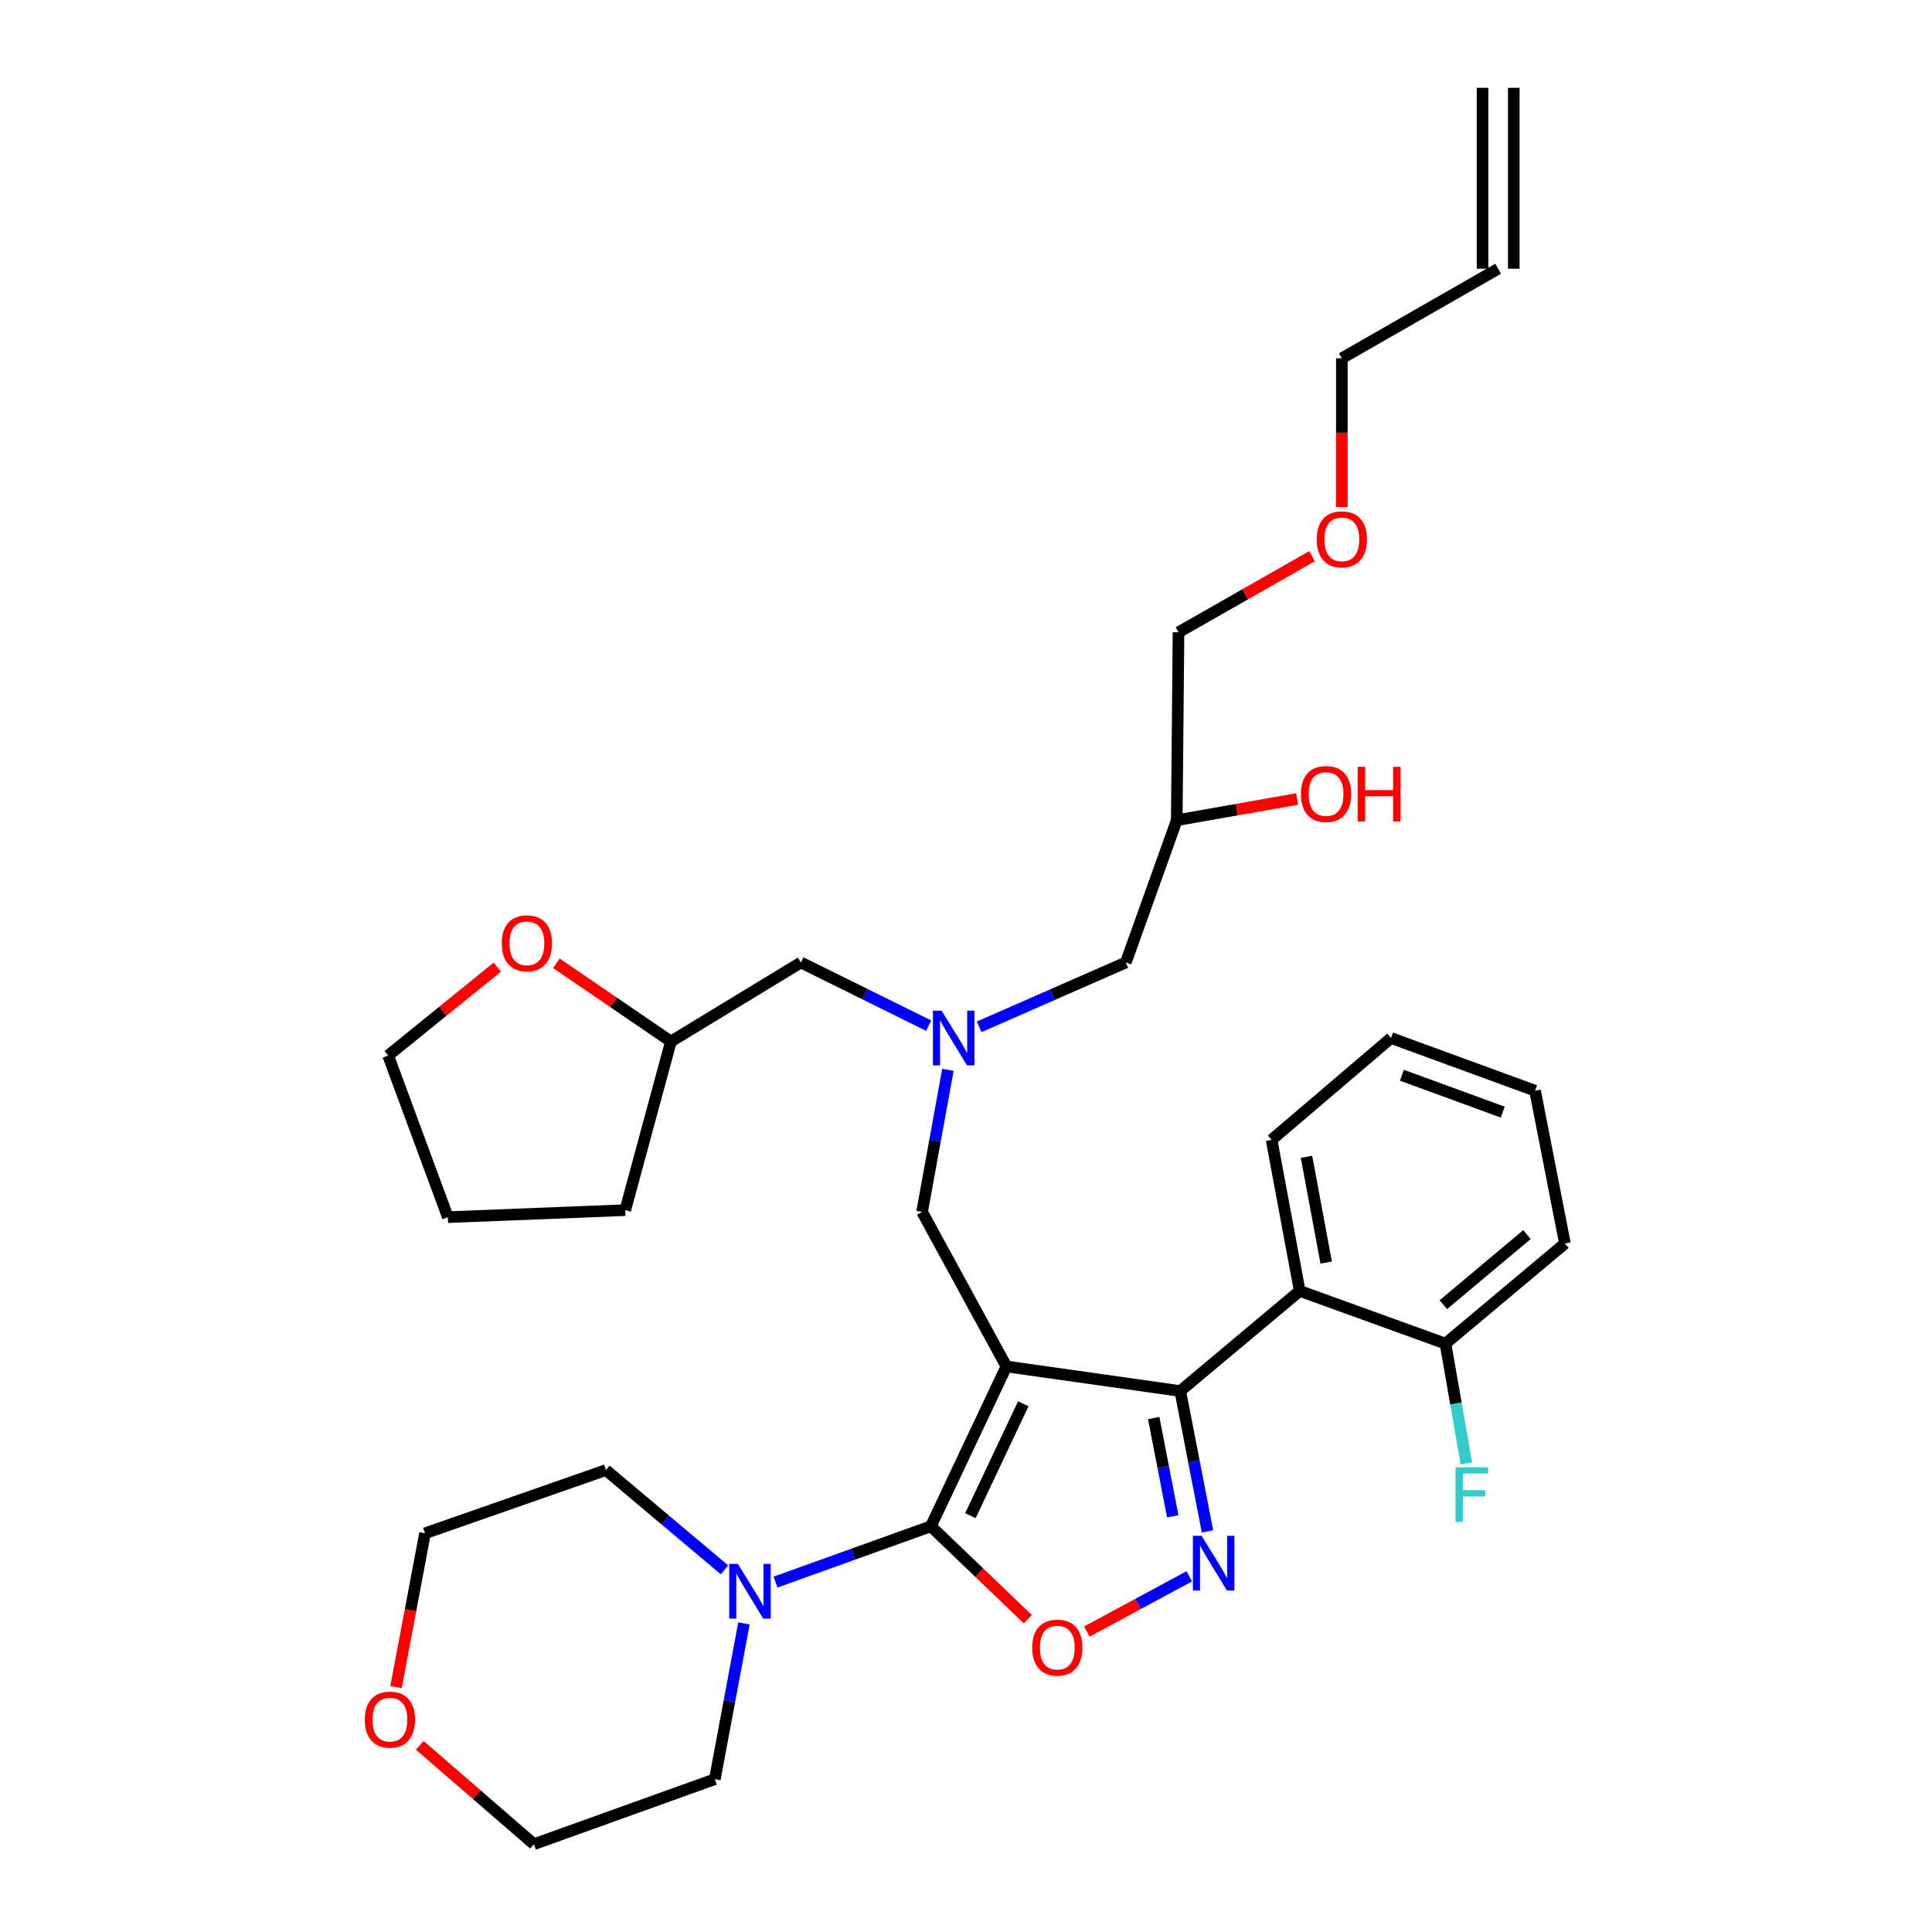 <?xml version='1.0' encoding='iso-8859-1'?>
<svg version='1.1' baseProfile='full'
              xmlns='http://www.w3.org/2000/svg'
                      xmlns:rdkit='http://www.rdkit.org/xml'
                      xmlns:xlink='http://www.w3.org/1999/xlink'
                  xml:space='preserve'
width='1000px' height='1000px' viewBox='0 0 1000 1000'>
<!-- END OF HEADER -->
<rect style='opacity:1.0;fill:#FFFFFF;stroke:none' width='1000' height='1000' x='0' y='0'> </rect>
<path class='bond-0' d='M 480.683,530.873 L 447.613,514.525' style='fill:none;fill-rule:evenodd;stroke:#0000FF;stroke-width:6px;stroke-linecap:butt;stroke-linejoin:miter;stroke-opacity:1' />
<path class='bond-0' d='M 447.613,514.525 L 414.542,498.178' style='fill:none;fill-rule:evenodd;stroke:#000000;stroke-width:6px;stroke-linecap:butt;stroke-linejoin:miter;stroke-opacity:1' />
<path class='bond-1' d='M 506.801,531.492 L 544.763,514.835' style='fill:none;fill-rule:evenodd;stroke:#0000FF;stroke-width:6px;stroke-linecap:butt;stroke-linejoin:miter;stroke-opacity:1' />
<path class='bond-1' d='M 544.763,514.835 L 582.724,498.178' style='fill:none;fill-rule:evenodd;stroke:#000000;stroke-width:6px;stroke-linecap:butt;stroke-linejoin:miter;stroke-opacity:1' />
<path class='bond-2' d='M 490.64,553.719 L 483.956,590.497' style='fill:none;fill-rule:evenodd;stroke:#0000FF;stroke-width:6px;stroke-linecap:butt;stroke-linejoin:miter;stroke-opacity:1' />
<path class='bond-2' d='M 483.956,590.497 L 477.273,627.275' style='fill:none;fill-rule:evenodd;stroke:#000000;stroke-width:6px;stroke-linecap:butt;stroke-linejoin:miter;stroke-opacity:1' />
<path class='bond-3' d='M 582.724,498.178 L 609.09,424.549' style='fill:none;fill-rule:evenodd;stroke:#000000;stroke-width:6px;stroke-linecap:butt;stroke-linejoin:miter;stroke-opacity:1' />
<path class='bond-4' d='M 609.09,424.549 L 640.245,419.048' style='fill:none;fill-rule:evenodd;stroke:#000000;stroke-width:6px;stroke-linecap:butt;stroke-linejoin:miter;stroke-opacity:1' />
<path class='bond-4' d='M 640.245,419.048 L 671.401,413.546' style='fill:none;fill-rule:evenodd;stroke:#FF0000;stroke-width:6px;stroke-linecap:butt;stroke-linejoin:miter;stroke-opacity:1' />
<path class='bond-5' d='M 609.09,424.549 L 609.996,327.275' style='fill:none;fill-rule:evenodd;stroke:#000000;stroke-width:6px;stroke-linecap:butt;stroke-linejoin:miter;stroke-opacity:1' />
<path class='bond-6' d='M 609.996,327.275 L 644.552,307.58' style='fill:none;fill-rule:evenodd;stroke:#000000;stroke-width:6px;stroke-linecap:butt;stroke-linejoin:miter;stroke-opacity:1' />
<path class='bond-6' d='M 644.552,307.58 L 679.108,287.884' style='fill:none;fill-rule:evenodd;stroke:#FF0000;stroke-width:6px;stroke-linecap:butt;stroke-linejoin:miter;stroke-opacity:1' />
<path class='bond-7' d='M 694.541,262.426 L 694.541,223.938' style='fill:none;fill-rule:evenodd;stroke:#FF0000;stroke-width:6px;stroke-linecap:butt;stroke-linejoin:miter;stroke-opacity:1' />
<path class='bond-7' d='M 694.541,223.938 L 694.541,185.449' style='fill:none;fill-rule:evenodd;stroke:#000000;stroke-width:6px;stroke-linecap:butt;stroke-linejoin:miter;stroke-opacity:1' />
<path class='bond-8' d='M 694.541,185.449 L 775.45,139.093' style='fill:none;fill-rule:evenodd;stroke:#000000;stroke-width:6px;stroke-linecap:butt;stroke-linejoin:miter;stroke-opacity:1' />
<path class='bond-9' d='M 520.909,707.277 L 481.815,789.999' style='fill:none;fill-rule:evenodd;stroke:#000000;stroke-width:6px;stroke-linecap:butt;stroke-linejoin:miter;stroke-opacity:1' />
<path class='bond-9' d='M 529.654,726.589 L 502.288,784.495' style='fill:none;fill-rule:evenodd;stroke:#000000;stroke-width:6px;stroke-linecap:butt;stroke-linejoin:miter;stroke-opacity:1' />
<path class='bond-10' d='M 520.909,707.277 L 610.903,719.997' style='fill:none;fill-rule:evenodd;stroke:#000000;stroke-width:6px;stroke-linecap:butt;stroke-linejoin:miter;stroke-opacity:1' />
<path class='bond-11' d='M 520.909,707.277 L 477.273,627.275' style='fill:none;fill-rule:evenodd;stroke:#000000;stroke-width:6px;stroke-linecap:butt;stroke-linejoin:miter;stroke-opacity:1' />
<path class='bond-12' d='M 481.815,789.999 L 506.907,814.048' style='fill:none;fill-rule:evenodd;stroke:#000000;stroke-width:6px;stroke-linecap:butt;stroke-linejoin:miter;stroke-opacity:1' />
<path class='bond-12' d='M 506.907,814.048 L 531.999,838.097' style='fill:none;fill-rule:evenodd;stroke:#FF0000;stroke-width:6px;stroke-linecap:butt;stroke-linejoin:miter;stroke-opacity:1' />
<path class='bond-13' d='M 481.815,789.999 L 441.61,804.441' style='fill:none;fill-rule:evenodd;stroke:#000000;stroke-width:6px;stroke-linecap:butt;stroke-linejoin:miter;stroke-opacity:1' />
<path class='bond-13' d='M 441.61,804.441 L 401.404,818.884' style='fill:none;fill-rule:evenodd;stroke:#0000FF;stroke-width:6px;stroke-linecap:butt;stroke-linejoin:miter;stroke-opacity:1' />
<path class='bond-14' d='M 562.564,844.479 L 589.072,830.185' style='fill:none;fill-rule:evenodd;stroke:#FF0000;stroke-width:6px;stroke-linecap:butt;stroke-linejoin:miter;stroke-opacity:1' />
<path class='bond-14' d='M 589.072,830.185 L 615.58,815.89' style='fill:none;fill-rule:evenodd;stroke:#0000FF;stroke-width:6px;stroke-linecap:butt;stroke-linejoin:miter;stroke-opacity:1' />
<path class='bond-15' d='M 624.997,792.664 L 617.95,756.33' style='fill:none;fill-rule:evenodd;stroke:#0000FF;stroke-width:6px;stroke-linecap:butt;stroke-linejoin:miter;stroke-opacity:1' />
<path class='bond-15' d='M 617.95,756.33 L 610.903,719.997' style='fill:none;fill-rule:evenodd;stroke:#000000;stroke-width:6px;stroke-linecap:butt;stroke-linejoin:miter;stroke-opacity:1' />
<path class='bond-15' d='M 607.02,784.84 L 602.087,759.407' style='fill:none;fill-rule:evenodd;stroke:#0000FF;stroke-width:6px;stroke-linecap:butt;stroke-linejoin:miter;stroke-opacity:1' />
<path class='bond-15' d='M 602.087,759.407 L 597.154,733.974' style='fill:none;fill-rule:evenodd;stroke:#000000;stroke-width:6px;stroke-linecap:butt;stroke-linejoin:miter;stroke-opacity:1' />
<path class='bond-16' d='M 610.903,719.997 L 672.727,668.182' style='fill:none;fill-rule:evenodd;stroke:#000000;stroke-width:6px;stroke-linecap:butt;stroke-linejoin:miter;stroke-opacity:1' />
<path class='bond-17' d='M 287.982,498.599 L 317.626,518.846' style='fill:none;fill-rule:evenodd;stroke:#FF0000;stroke-width:6px;stroke-linecap:butt;stroke-linejoin:miter;stroke-opacity:1' />
<path class='bond-17' d='M 317.626,518.846 L 347.269,539.094' style='fill:none;fill-rule:evenodd;stroke:#000000;stroke-width:6px;stroke-linecap:butt;stroke-linejoin:miter;stroke-opacity:1' />
<path class='bond-18' d='M 257.414,500.582 L 229.158,523.474' style='fill:none;fill-rule:evenodd;stroke:#FF0000;stroke-width:6px;stroke-linecap:butt;stroke-linejoin:miter;stroke-opacity:1' />
<path class='bond-18' d='M 229.158,523.474 L 200.901,546.366' style='fill:none;fill-rule:evenodd;stroke:#000000;stroke-width:6px;stroke-linecap:butt;stroke-linejoin:miter;stroke-opacity:1' />
<path class='bond-19' d='M 347.269,539.094 L 414.542,498.178' style='fill:none;fill-rule:evenodd;stroke:#000000;stroke-width:6px;stroke-linecap:butt;stroke-linejoin:miter;stroke-opacity:1' />
<path class='bond-20' d='M 347.269,539.094 L 323.633,626.368' style='fill:none;fill-rule:evenodd;stroke:#000000;stroke-width:6px;stroke-linecap:butt;stroke-linejoin:miter;stroke-opacity:1' />
<path class='bond-21' d='M 200.901,546.366 L 231.817,630.004' style='fill:none;fill-rule:evenodd;stroke:#000000;stroke-width:6px;stroke-linecap:butt;stroke-linejoin:miter;stroke-opacity:1' />
<path class='bond-22' d='M 204.98,873.23 L 212.487,833.432' style='fill:none;fill-rule:evenodd;stroke:#FF0000;stroke-width:6px;stroke-linecap:butt;stroke-linejoin:miter;stroke-opacity:1' />
<path class='bond-22' d='M 212.487,833.432 L 219.995,793.634' style='fill:none;fill-rule:evenodd;stroke:#000000;stroke-width:6px;stroke-linecap:butt;stroke-linejoin:miter;stroke-opacity:1' />
<path class='bond-23' d='M 217.282,903.392 L 246.821,928.969' style='fill:none;fill-rule:evenodd;stroke:#FF0000;stroke-width:6px;stroke-linecap:butt;stroke-linejoin:miter;stroke-opacity:1' />
<path class='bond-23' d='M 246.821,928.969 L 276.361,954.545' style='fill:none;fill-rule:evenodd;stroke:#000000;stroke-width:6px;stroke-linecap:butt;stroke-linejoin:miter;stroke-opacity:1' />
<path class='bond-24' d='M 385.069,840.269 L 377.534,880.589' style='fill:none;fill-rule:evenodd;stroke:#0000FF;stroke-width:6px;stroke-linecap:butt;stroke-linejoin:miter;stroke-opacity:1' />
<path class='bond-24' d='M 377.534,880.589 L 369.999,920.909' style='fill:none;fill-rule:evenodd;stroke:#000000;stroke-width:6px;stroke-linecap:butt;stroke-linejoin:miter;stroke-opacity:1' />
<path class='bond-25' d='M 375.001,812.549 L 344.317,786.732' style='fill:none;fill-rule:evenodd;stroke:#0000FF;stroke-width:6px;stroke-linecap:butt;stroke-linejoin:miter;stroke-opacity:1' />
<path class='bond-25' d='M 344.317,786.732 L 313.633,760.914' style='fill:none;fill-rule:evenodd;stroke:#000000;stroke-width:6px;stroke-linecap:butt;stroke-linejoin:miter;stroke-opacity:1' />
<path class='bond-26' d='M 369.999,920.909 L 276.361,954.545' style='fill:none;fill-rule:evenodd;stroke:#000000;stroke-width:6px;stroke-linecap:butt;stroke-linejoin:miter;stroke-opacity:1' />
<path class='bond-27' d='M 672.727,668.182 L 658.175,590.002' style='fill:none;fill-rule:evenodd;stroke:#000000;stroke-width:6px;stroke-linecap:butt;stroke-linejoin:miter;stroke-opacity:1' />
<path class='bond-27' d='M 686.43,653.499 L 676.244,598.773' style='fill:none;fill-rule:evenodd;stroke:#000000;stroke-width:6px;stroke-linecap:butt;stroke-linejoin:miter;stroke-opacity:1' />
<path class='bond-28' d='M 672.727,668.182 L 748.178,695.454' style='fill:none;fill-rule:evenodd;stroke:#000000;stroke-width:6px;stroke-linecap:butt;stroke-linejoin:miter;stroke-opacity:1' />
<path class='bond-29' d='M 658.175,590.002 L 719.999,537.272' style='fill:none;fill-rule:evenodd;stroke:#000000;stroke-width:6px;stroke-linecap:butt;stroke-linejoin:miter;stroke-opacity:1' />
<path class='bond-30' d='M 748.178,695.454 L 810.002,643.639' style='fill:none;fill-rule:evenodd;stroke:#000000;stroke-width:6px;stroke-linecap:butt;stroke-linejoin:miter;stroke-opacity:1' />
<path class='bond-30' d='M 747.072,675.298 L 790.349,639.027' style='fill:none;fill-rule:evenodd;stroke:#000000;stroke-width:6px;stroke-linecap:butt;stroke-linejoin:miter;stroke-opacity:1' />
<path class='bond-31' d='M 748.178,695.454 L 753.588,726.472' style='fill:none;fill-rule:evenodd;stroke:#000000;stroke-width:6px;stroke-linecap:butt;stroke-linejoin:miter;stroke-opacity:1' />
<path class='bond-31' d='M 753.588,726.472 L 758.998,757.49' style='fill:none;fill-rule:evenodd;stroke:#33CCCC;stroke-width:6px;stroke-linecap:butt;stroke-linejoin:miter;stroke-opacity:1' />
<path class='bond-32' d='M 719.999,537.272 L 794.543,564.544' style='fill:none;fill-rule:evenodd;stroke:#000000;stroke-width:6px;stroke-linecap:butt;stroke-linejoin:miter;stroke-opacity:1' />
<path class='bond-32' d='M 725.629,556.538 L 777.81,575.628' style='fill:none;fill-rule:evenodd;stroke:#000000;stroke-width:6px;stroke-linecap:butt;stroke-linejoin:miter;stroke-opacity:1' />
<path class='bond-33' d='M 810.002,643.639 L 794.543,564.544' style='fill:none;fill-rule:evenodd;stroke:#000000;stroke-width:6px;stroke-linecap:butt;stroke-linejoin:miter;stroke-opacity:1' />
<path class='bond-34' d='M 313.633,760.914 L 219.995,793.634' style='fill:none;fill-rule:evenodd;stroke:#000000;stroke-width:6px;stroke-linecap:butt;stroke-linejoin:miter;stroke-opacity:1' />
<path class='bond-35' d='M 323.633,626.368 L 231.817,630.004' style='fill:none;fill-rule:evenodd;stroke:#000000;stroke-width:6px;stroke-linecap:butt;stroke-linejoin:miter;stroke-opacity:1' />
<path class='bond-36' d='M 783.529,139.093 L 783.529,45.455' style='fill:none;fill-rule:evenodd;stroke:#000000;stroke-width:6px;stroke-linecap:butt;stroke-linejoin:miter;stroke-opacity:1' />
<path class='bond-36' d='M 767.37,139.093 L 767.37,45.455' style='fill:none;fill-rule:evenodd;stroke:#000000;stroke-width:6px;stroke-linecap:butt;stroke-linejoin:miter;stroke-opacity:1' />
<path  class='atom-0' d='M 487.369 523.112
L 496.649 538.112
Q 497.569 539.592, 499.049 542.272
Q 500.529 544.952, 500.609 545.112
L 500.609 523.112
L 504.369 523.112
L 504.369 551.432
L 500.489 551.432
L 490.529 535.032
Q 489.369 533.112, 488.129 530.912
Q 486.929 528.712, 486.569 528.032
L 486.569 551.432
L 482.889 551.432
L 482.889 523.112
L 487.369 523.112
' fill='#0000FF'/>
<path  class='atom-4' d='M 673.363 410.984
Q 673.363 404.184, 676.723 400.384
Q 680.083 396.584, 686.363 396.584
Q 692.643 396.584, 696.003 400.384
Q 699.363 404.184, 699.363 410.984
Q 699.363 417.864, 695.963 421.784
Q 692.563 425.664, 686.363 425.664
Q 680.123 425.664, 676.723 421.784
Q 673.363 417.904, 673.363 410.984
M 686.363 422.464
Q 690.683 422.464, 693.003 419.584
Q 695.363 416.664, 695.363 410.984
Q 695.363 405.424, 693.003 402.624
Q 690.683 399.784, 686.363 399.784
Q 682.043 399.784, 679.683 402.584
Q 677.363 405.384, 677.363 410.984
Q 677.363 416.704, 679.683 419.584
Q 682.043 422.464, 686.363 422.464
' fill='#FF0000'/>
<path  class='atom-4' d='M 702.763 396.904
L 706.603 396.904
L 706.603 408.944
L 721.083 408.944
L 721.083 396.904
L 724.923 396.904
L 724.923 425.224
L 721.083 425.224
L 721.083 412.144
L 706.603 412.144
L 706.603 425.224
L 702.763 425.224
L 702.763 396.904
' fill='#FF0000'/>
<path  class='atom-5' d='M 681.541 279.167
Q 681.541 272.367, 684.901 268.567
Q 688.261 264.767, 694.541 264.767
Q 700.821 264.767, 704.181 268.567
Q 707.541 272.367, 707.541 279.167
Q 707.541 286.047, 704.141 289.967
Q 700.741 293.847, 694.541 293.847
Q 688.301 293.847, 684.901 289.967
Q 681.541 286.087, 681.541 279.167
M 694.541 290.647
Q 698.861 290.647, 701.181 287.767
Q 703.541 284.847, 703.541 279.167
Q 703.541 273.607, 701.181 270.807
Q 698.861 267.967, 694.541 267.967
Q 690.221 267.967, 687.861 270.767
Q 685.541 273.567, 685.541 279.167
Q 685.541 284.887, 687.861 287.767
Q 690.221 290.647, 694.541 290.647
' fill='#FF0000'/>
<path  class='atom-9' d='M 534.266 852.809
Q 534.266 846.009, 537.626 842.209
Q 540.986 838.409, 547.266 838.409
Q 553.546 838.409, 556.906 842.209
Q 560.266 846.009, 560.266 852.809
Q 560.266 859.689, 556.866 863.609
Q 553.466 867.489, 547.266 867.489
Q 541.026 867.489, 537.626 863.609
Q 534.266 859.729, 534.266 852.809
M 547.266 864.289
Q 551.586 864.289, 553.906 861.409
Q 556.266 858.489, 556.266 852.809
Q 556.266 847.249, 553.906 844.449
Q 551.586 841.609, 547.266 841.609
Q 542.946 841.609, 540.586 844.409
Q 538.266 847.209, 538.266 852.809
Q 538.266 858.529, 540.586 861.409
Q 542.946 864.289, 547.266 864.289
' fill='#FF0000'/>
<path  class='atom-10' d='M 621.923 794.933
L 631.203 809.933
Q 632.123 811.413, 633.603 814.093
Q 635.083 816.773, 635.163 816.933
L 635.163 794.933
L 638.923 794.933
L 638.923 823.253
L 635.043 823.253
L 625.083 806.853
Q 623.923 804.933, 622.683 802.733
Q 621.483 800.533, 621.123 799.853
L 621.123 823.253
L 617.443 823.253
L 617.443 794.933
L 621.923 794.933
' fill='#0000FF'/>
<path  class='atom-12' d='M 259.725 488.257
Q 259.725 481.457, 263.085 477.657
Q 266.445 473.857, 272.725 473.857
Q 279.005 473.857, 282.365 477.657
Q 285.725 481.457, 285.725 488.257
Q 285.725 495.137, 282.325 499.057
Q 278.925 502.937, 272.725 502.937
Q 266.485 502.937, 263.085 499.057
Q 259.725 495.177, 259.725 488.257
M 272.725 499.737
Q 277.045 499.737, 279.365 496.857
Q 281.725 493.937, 281.725 488.257
Q 281.725 482.697, 279.365 479.897
Q 277.045 477.057, 272.725 477.057
Q 268.405 477.057, 266.045 479.857
Q 263.725 482.657, 263.725 488.257
Q 263.725 493.977, 266.045 496.857
Q 268.405 499.737, 272.725 499.737
' fill='#FF0000'/>
<path  class='atom-16' d='M 188.817 890.082
Q 188.817 883.282, 192.177 879.482
Q 195.537 875.682, 201.817 875.682
Q 208.097 875.682, 211.457 879.482
Q 214.817 883.282, 214.817 890.082
Q 214.817 896.962, 211.417 900.882
Q 208.017 904.762, 201.817 904.762
Q 195.577 904.762, 192.177 900.882
Q 188.817 897.002, 188.817 890.082
M 201.817 901.562
Q 206.137 901.562, 208.457 898.682
Q 210.817 895.762, 210.817 890.082
Q 210.817 884.522, 208.457 881.722
Q 206.137 878.882, 201.817 878.882
Q 197.497 878.882, 195.137 881.682
Q 192.817 884.482, 192.817 890.082
Q 192.817 895.802, 195.137 898.682
Q 197.497 901.562, 201.817 901.562
' fill='#FF0000'/>
<path  class='atom-17' d='M 381.917 809.475
L 391.197 824.475
Q 392.117 825.955, 393.597 828.635
Q 395.077 831.315, 395.157 831.475
L 395.157 809.475
L 398.917 809.475
L 398.917 837.795
L 395.037 837.795
L 385.077 821.395
Q 383.917 819.475, 382.677 817.275
Q 381.477 815.075, 381.117 814.395
L 381.117 837.795
L 377.437 837.795
L 377.437 809.475
L 381.917 809.475
' fill='#0000FF'/>
<path  class='atom-25' d='M 753.394 759.474
L 770.234 759.474
L 770.234 762.714
L 757.194 762.714
L 757.194 771.314
L 768.794 771.314
L 768.794 774.594
L 757.194 774.594
L 757.194 787.794
L 753.394 787.794
L 753.394 759.474
' fill='#33CCCC'/>
</svg>
